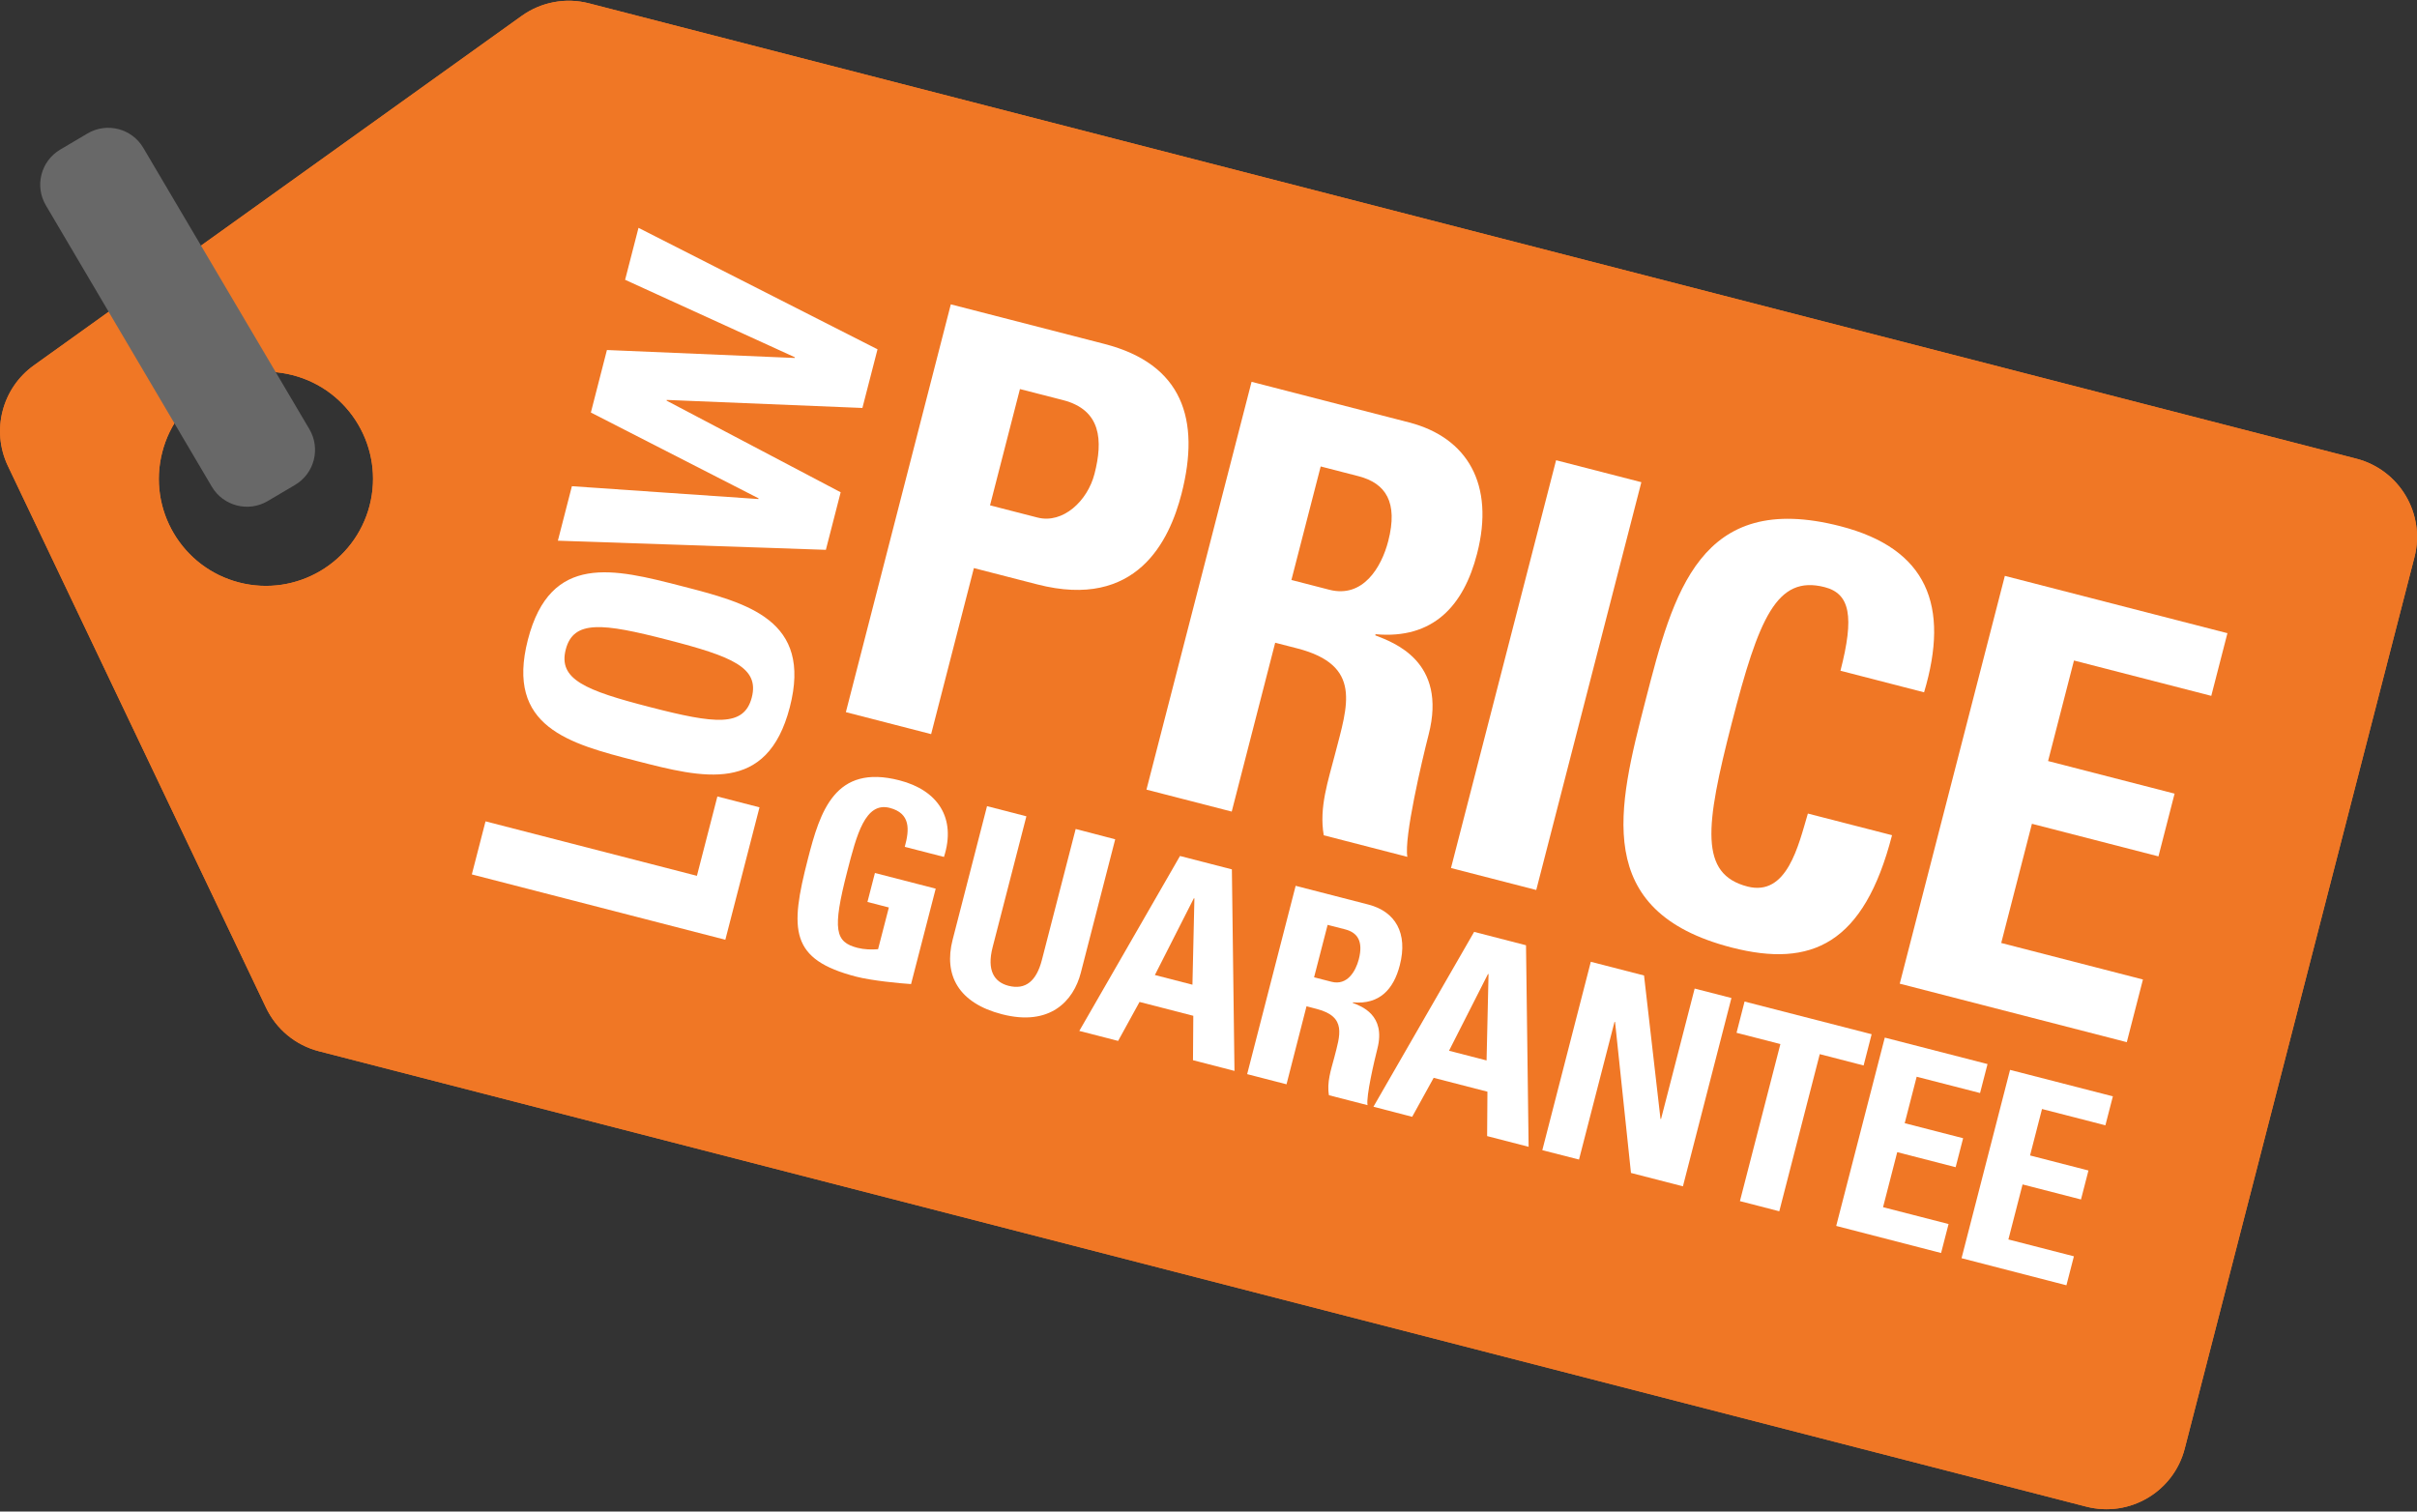 <?xml version="1.0" encoding="utf-8"?>
<!-- Generator: Adobe Illustrator 22.1.0, SVG Export Plug-In . SVG Version: 6.00 Build 0)  -->
<svg version="1.1" id="Layer_1" xmlns="http://www.w3.org/2000/svg" xmlns:xlink="http://www.w3.org/1999/xlink" x="0px" y="0px"
	 width="307px" height="192px" viewBox="0 0 307 192" style="enable-background:new 0 0 307 192;" xml:space="preserve">
<rect x="0" y="0" width="307" height="192" fill="#333333" stroke="none"/>
<style type="text/css">
	.st0{fill:#F07725;}
	.st1{fill:#686868;}
	.st2{fill:#FFFFFF;}
</style>
<g>
	<path class="st0" d="M299.29,58.26L74.8,0.42c-2.94-0.76-6.07-0.17-8.54,1.6L4.29,46.42C0.25,49.32-1.13,54.69,1,59.18l32.79,68.82
		c1.31,2.75,3.76,4.77,6.71,5.53L265,191.38c5.49,1.41,11.09-1.89,12.5-7.38l29.18-113.23C308.09,65.27,304.79,59.68,299.29,58.26z
		 M30.38,73.99c-7.27-1.87-11.65-9.29-9.77-16.56c1.87-7.27,9.29-11.65,16.56-9.78c7.27,1.87,11.65,9.29,9.78,16.56
		C45.06,71.49,37.65,75.86,30.38,73.99z"/>
	<path class="st0" d="M299.29,58.26L74.8,0.42c-2.94-0.76-6.07-0.17-8.54,1.6L4.29,46.42C0.25,49.32-1.13,54.69,1,59.18l32.79,68.82
		c1.31,2.75,3.76,4.77,6.71,5.53L265,191.38c5.49,1.41,11.09-1.89,12.5-7.38l29.18-113.23C308.09,65.27,304.79,59.68,299.29,58.26z
		 M30.38,73.99c-7.27-1.87-11.65-9.29-9.77-16.56c1.87-7.27,9.29-11.65,16.56-9.78c7.27,1.87,11.65,9.29,9.78,16.56
		C45.06,71.49,37.65,75.86,30.38,73.99z"/>
	<path class="st1" d="M39.3,54.52c1.45,2.46,0.63,5.63-1.83,7.08L34,63.65c-2.46,1.45-5.63,0.63-7.09-1.82L5.83,26.09
		C4.37,23.63,5.19,20.46,7.65,19l3.47-2.05c2.46-1.45,5.63-0.63,7.08,1.83L39.3,54.52z"/>
	<g>
		<g>
			<path class="st2" d="M92.13,119.37l-32.2-8.3l1.74-6.74l26.85,6.92l2.6-10.08l5.35,1.38L92.13,119.37z"/>
			<path class="st2" d="M80.82,96.65c-8.52-2.19-16.63-4.29-13.77-15.39c2.86-11.1,10.98-9.01,19.5-6.82
				c8.43,2.17,16.64,4.29,13.77,15.39C97.45,100.94,89.25,98.82,80.82,96.65z M84.78,81.27c-8.25-2.13-11.94-2.55-12.92,1.23
				c-0.98,3.79,2.47,5.2,10.71,7.32c8.25,2.13,11.94,2.56,12.92-1.23C96.47,84.81,93.03,83.39,84.78,81.27z"/>
			<path class="st2" d="M70.86,68.68l1.78-6.92l23.69,1.63l0.02-0.09L75.05,52.4l2.04-7.94l23.85,1.01l0.02-0.09L79.4,35.54l1.7-6.6
				l30.36,15.43l-1.92,7.45l-24.85-1.02l-0.02,0.09l22.11,11.64l-1.88,7.31L70.86,68.68z"/>
		</g>
		<path class="st2" d="M120.77,38.66l19.52,5.03c9.9,2.55,12.22,9.57,9.78,19.05c-1.52,5.88-5.64,14.76-18.33,11.49l-8.04-2.07
			l-5.43,21.09l-10.83-2.79L120.77,38.66z M125.75,64.19l6.03,1.55c3.23,0.83,6.36-2.11,7.24-5.55c1.09-4.24,0.87-8.12-4.01-9.37
			l-5.46-1.4L125.75,64.19z"/>
		<path class="st2" d="M156.45,103.09l-10.83-2.79l13.35-51.8l20.01,5.16c7.39,1.91,10.91,7.86,8.63,16.68
			c-1.7,6.6-5.56,10.88-12.89,10.22l-0.04,0.14c2.29,0.9,9.18,3.28,6.78,12.61c-0.85,3.3-3.15,13.11-2.7,15.53l-10.62-2.74
			c-0.62-3.52,0.57-6.96,1.44-10.34c1.59-6.17,3.51-11.25-4.81-13.4l-2.8-0.72L156.45,103.09z M164.03,73.67l4.81,1.24
			c4.3,1.11,6.64-2.88,7.49-6.18c1.28-4.95-0.33-7.35-3.77-8.24l-4.81-1.24L164.03,73.67z"/>
		<path class="st2" d="M184.3,110.26l13.35-51.8l10.83,2.79l-13.35,51.8L184.3,110.26z"/>
		<path class="st2" d="M209,89c3.53-13.7,6.89-26.76,24.76-22.16c11.04,2.85,13.92,10.09,10.63,21.1l-10.62-2.74
			c1.78-6.89,1.22-9.79-2.01-10.62c-6.1-1.57-8.37,3.97-11.79,17.24c-3.42,13.27-4.11,19.21,1.99,20.79
			c5.03,1.29,6.47-5.22,7.67-9.27l10.69,2.75c-3.57,13.84-10.23,16.87-20.36,14.27C202.1,115.77,205.51,102.56,209,89z"/>
		<path class="st2" d="M241.3,124.95l13.35-51.8l28.27,7.28l-2.05,7.96l-17.44-4.49l-3.29,12.77l16.07,4.14l-2.05,7.97l-16.07-4.14
			l-3.9,15.14l18,4.64l-2.05,7.96L241.3,124.95z"/>
		<path class="st2" d="M114.92,107.57c0.61-2.21,0.74-4.26-1.91-4.95c-3.11-0.8-4.2,3.41-5.39,8.04c-1.93,7.49-1.54,9.01,1.31,9.74
			c0.83,0.21,1.78,0.24,2.6,0.17l1.37-5.3l-2.72-0.7l0.95-3.68l7.72,1.99l-3.13,12.12c-1.43-0.09-4.98-0.43-6.96-0.94
			c-8.42-2.17-8.48-5.9-6.14-14.97c1.55-6.03,3.43-12.08,11.62-9.97c4.9,1.26,7.24,4.8,5.66,9.73L114.92,107.57z"/>
		<path class="st2" d="M141.65,106.61l-4.37,16.96c-0.92,3.58-3.92,6.84-10.02,5.26c-5.5-1.42-7.42-4.95-6.26-9.46l4.37-16.97
			l5,1.29l-4.29,16.63c-0.76,2.95,0.2,4.43,2.02,4.9c2.19,0.56,3.56-0.64,4.24-3.29l4.29-16.63L141.65,106.61z"/>
		<path class="st2" d="M137.09,130.95l12.79-22.22l6.59,1.7l0.33,25.6l-5.27-1.36l0.04-5.64l-6.83-1.76l-2.72,4.95L137.09,130.95z
			 M151.71,114.12l-0.07-0.02l-4.95,9.75l4.77,1.23L151.71,114.12z"/>
		<path class="st2" d="M163.41,137.73l-5-1.29l6.16-23.92l9.24,2.38c3.42,0.88,5.04,3.63,3.99,7.7c-0.78,3.05-2.57,5.03-5.96,4.72
			l-0.02,0.07c1.06,0.41,4.24,1.52,3.13,5.82c-0.39,1.53-1.45,6.06-1.25,7.17l-4.9-1.26c-0.29-1.63,0.26-3.22,0.67-4.77
			c0.73-2.85,1.62-5.2-2.22-6.19l-1.3-0.34L163.41,137.73z M166.91,124.14l2.22,0.57c1.99,0.51,3.06-1.33,3.46-2.85
			c0.59-2.29-0.15-3.4-1.74-3.81l-2.22-0.57L166.91,124.14z"/>
		<path class="st2" d="M174.45,140.58l12.79-22.21l6.59,1.7l0.33,25.6l-5.27-1.36l0.04-5.64l-6.83-1.76l-2.73,4.95L174.45,140.58z
			 M189.07,123.74l-0.07-0.02l-4.95,9.75l4.77,1.23L189.07,123.74z"/>
		<path class="st2" d="M195.9,146.1l6.16-23.93l6.76,1.74l2.09,18.21l0.07,0.02l4.27-16.57l4.67,1.2l-6.16,23.92l-6.6-1.7
			l-2.02-19.17l-0.07-0.02l-4.51,17.49L195.9,146.1z"/>
		<path class="st2" d="M237.73,131.37l-1.02,3.97l-5.57-1.44L226,153.86l-5-1.29l5.14-19.95l-5.57-1.43l1.02-3.97L237.73,131.37z"/>
		<path class="st2" d="M233.23,155.72l6.17-23.92l13.05,3.36l-0.95,3.68l-8.05-2.07l-1.52,5.9l7.42,1.91l-0.95,3.68l-7.42-1.91
			l-1.8,6.99l8.32,2.14l-0.95,3.68L233.23,155.72z"/>
		<path class="st2" d="M249.15,159.82l6.16-23.92l13.06,3.36l-0.95,3.68l-8.05-2.07l-1.52,5.9l7.42,1.91l-0.95,3.68l-7.42-1.91
			l-1.8,6.99l8.32,2.14l-0.95,3.68L249.15,159.82z"/>
	</g>
</g>
</svg>
